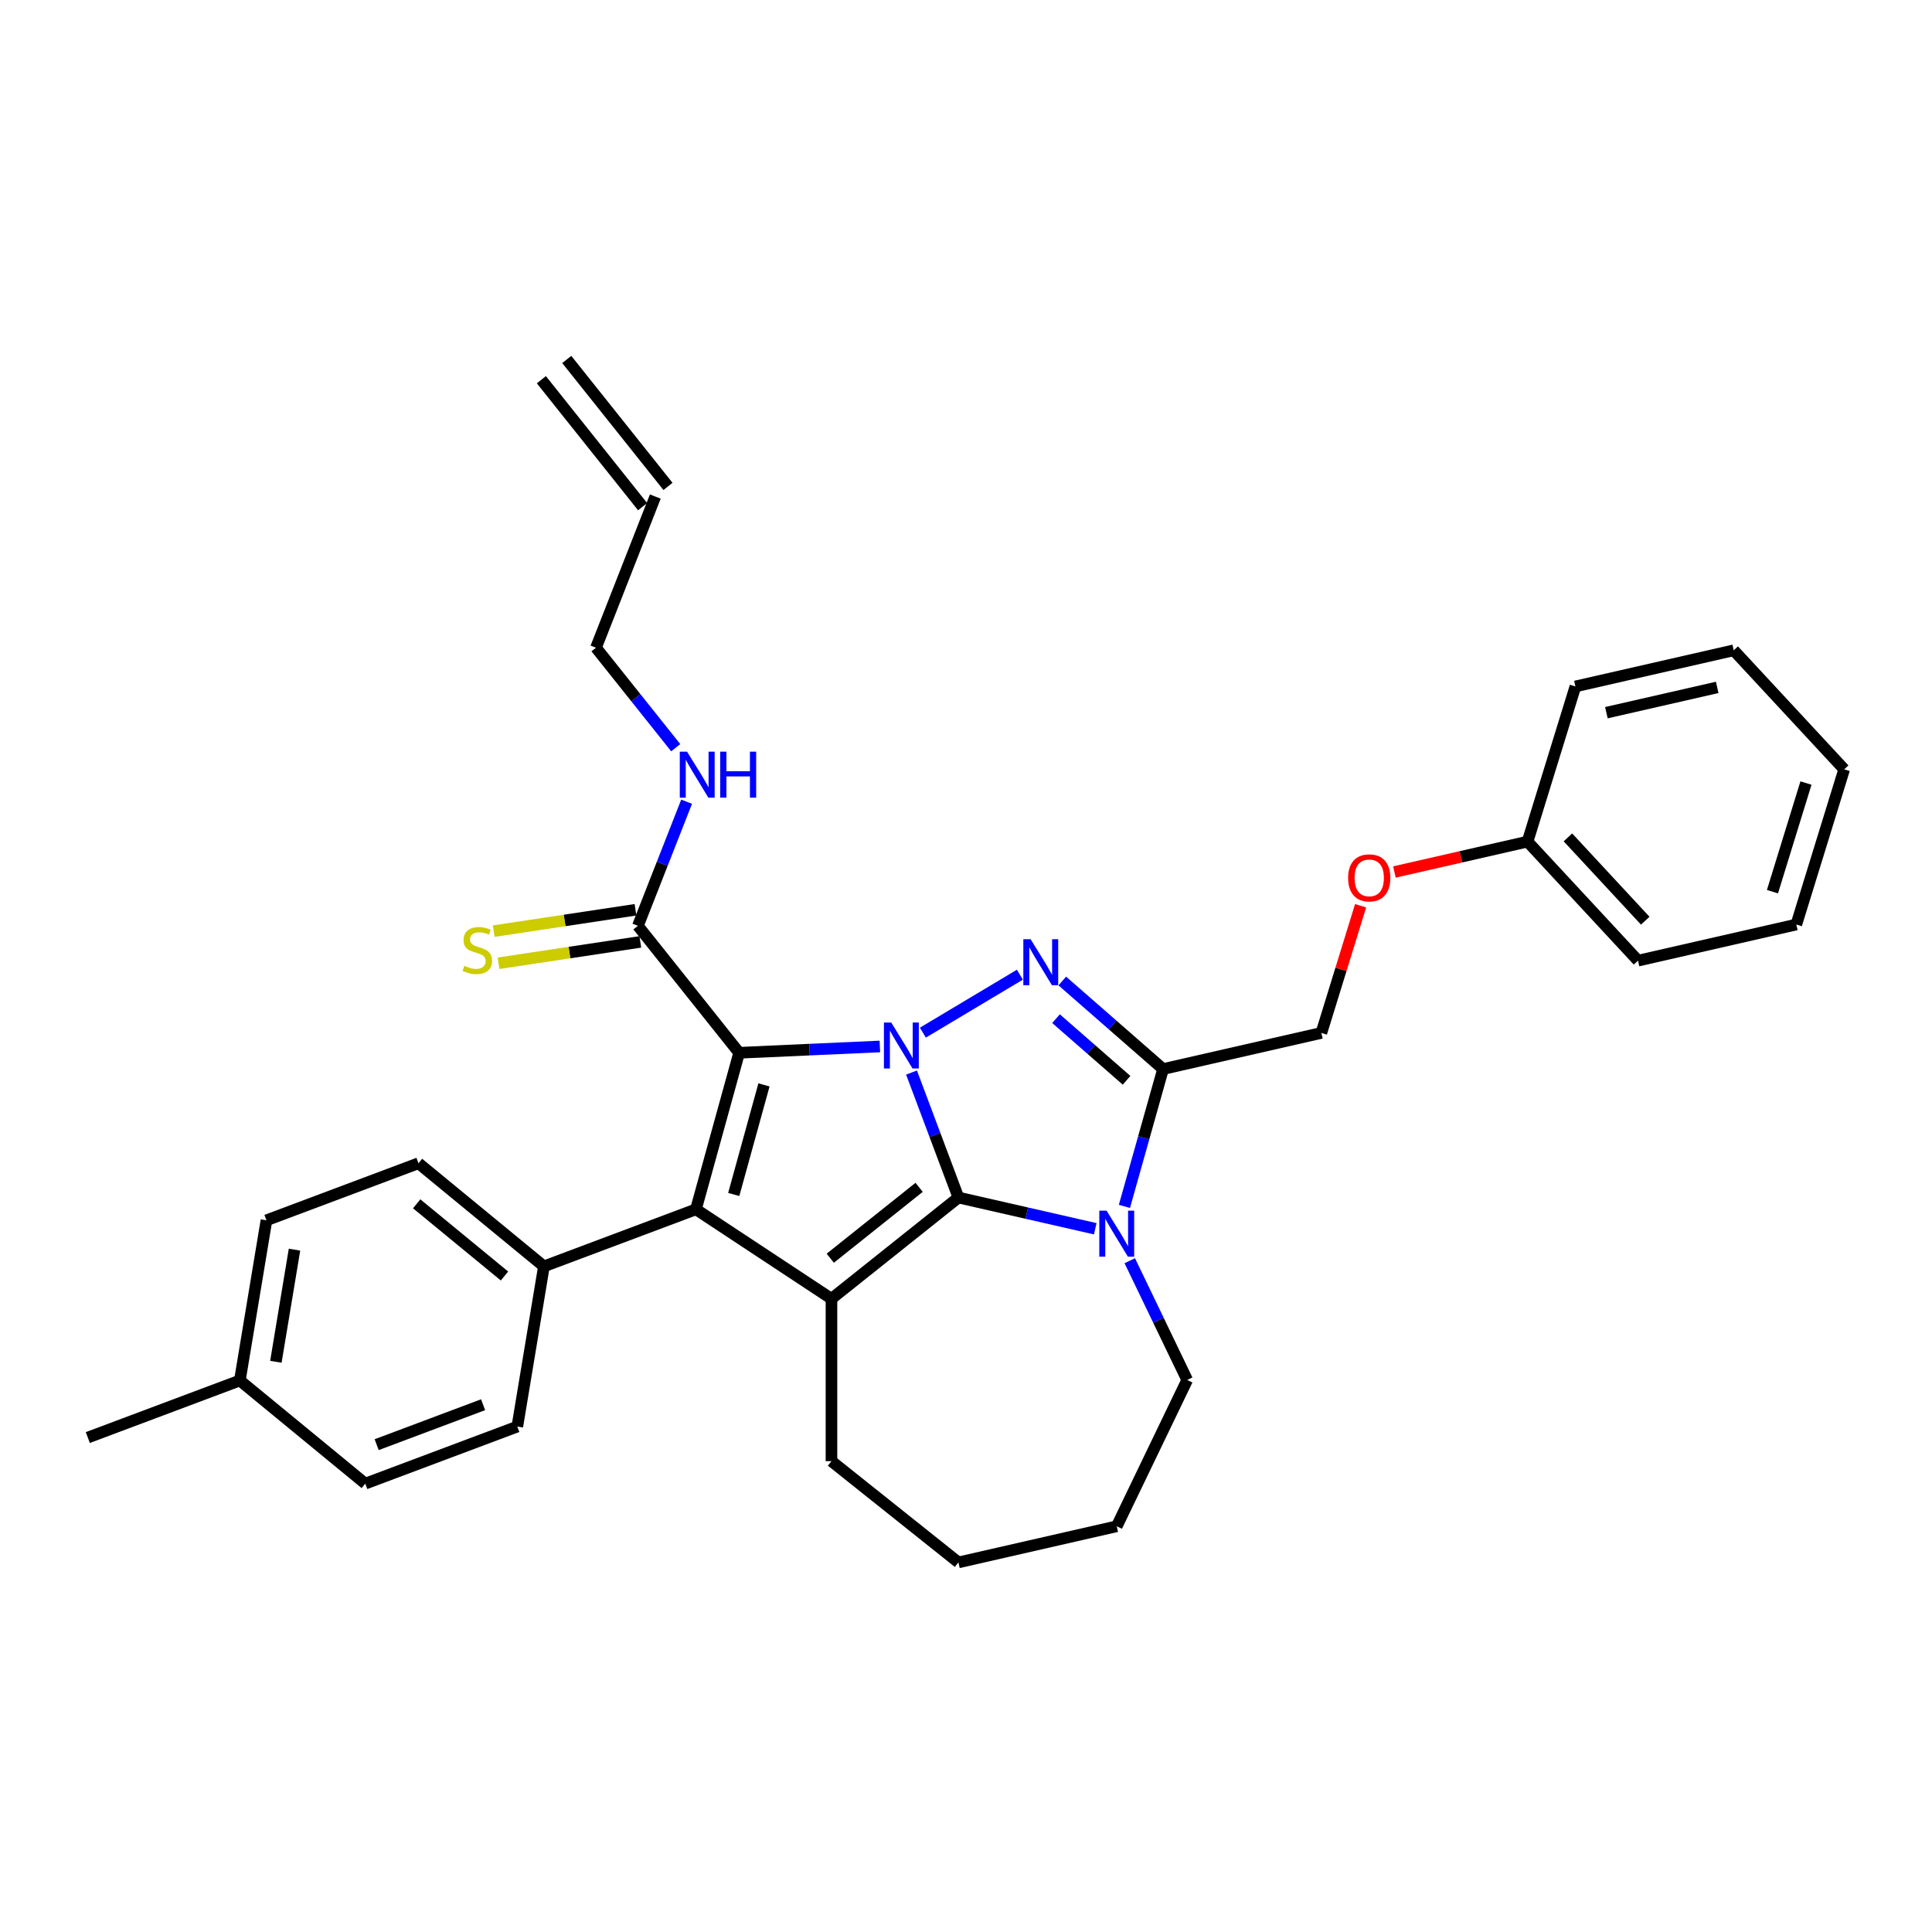 <?xml version='1.0' encoding='iso-8859-1'?>
<svg version='1.1' baseProfile='full'
              xmlns='http://www.w3.org/2000/svg'
                      xmlns:rdkit='http://www.rdkit.org/xml'
                      xmlns:xlink='http://www.w3.org/1999/xlink'
                  xml:space='preserve'
width='1000px' height='1000px' viewBox='0 0 1000 1000'>
<!-- END OF HEADER -->
<rect style='opacity:1.0;fill:#FFFFFF;stroke:none' width='1000' height='1000' x='0' y='0'> </rect>
<path class='bond-0' d='M 471.802,555.153 L 483.941,587.497' style='fill:none;fill-rule:evenodd;stroke:#0000FF;stroke-width:6px;stroke-linecap:butt;stroke-linejoin:miter;stroke-opacity:1' />
<path class='bond-0' d='M 483.941,587.497 L 496.08,619.841' style='fill:none;fill-rule:evenodd;stroke:#000000;stroke-width:6px;stroke-linecap:butt;stroke-linejoin:miter;stroke-opacity:1' />
<path class='bond-1' d='M 455.419,541.65 L 419,543.285' style='fill:none;fill-rule:evenodd;stroke:#0000FF;stroke-width:6px;stroke-linecap:butt;stroke-linejoin:miter;stroke-opacity:1' />
<path class='bond-1' d='M 419,543.285 L 382.581,544.921' style='fill:none;fill-rule:evenodd;stroke:#000000;stroke-width:6px;stroke-linecap:butt;stroke-linejoin:miter;stroke-opacity:1' />
<path class='bond-2' d='M 477.675,534.501 L 527.896,504.495' style='fill:none;fill-rule:evenodd;stroke:#0000FF;stroke-width:6px;stroke-linecap:butt;stroke-linejoin:miter;stroke-opacity:1' />
<path class='bond-4' d='M 496.08,619.841 L 531.488,627.923' style='fill:none;fill-rule:evenodd;stroke:#000000;stroke-width:6px;stroke-linecap:butt;stroke-linejoin:miter;stroke-opacity:1' />
<path class='bond-4' d='M 531.488,627.923 L 566.896,636.004' style='fill:none;fill-rule:evenodd;stroke:#0000FF;stroke-width:6px;stroke-linecap:butt;stroke-linejoin:miter;stroke-opacity:1' />
<path class='bond-5' d='M 496.08,619.841 L 430.367,672.246' style='fill:none;fill-rule:evenodd;stroke:#000000;stroke-width:6px;stroke-linecap:butt;stroke-linejoin:miter;stroke-opacity:1' />
<path class='bond-5' d='M 475.742,614.559 L 429.743,651.243' style='fill:none;fill-rule:evenodd;stroke:#000000;stroke-width:6px;stroke-linecap:butt;stroke-linejoin:miter;stroke-opacity:1' />
<path class='bond-3' d='M 382.581,544.921 L 360.22,625.943' style='fill:none;fill-rule:evenodd;stroke:#000000;stroke-width:6px;stroke-linecap:butt;stroke-linejoin:miter;stroke-opacity:1' />
<path class='bond-3' d='M 395.431,561.546 L 379.779,618.261' style='fill:none;fill-rule:evenodd;stroke:#000000;stroke-width:6px;stroke-linecap:butt;stroke-linejoin:miter;stroke-opacity:1' />
<path class='bond-7' d='M 382.581,544.921 L 330.176,479.207' style='fill:none;fill-rule:evenodd;stroke:#000000;stroke-width:6px;stroke-linecap:butt;stroke-linejoin:miter;stroke-opacity:1' />
<path class='bond-6' d='M 549.829,507.763 L 575.913,530.552' style='fill:none;fill-rule:evenodd;stroke:#0000FF;stroke-width:6px;stroke-linecap:butt;stroke-linejoin:miter;stroke-opacity:1' />
<path class='bond-6' d='M 575.913,530.552 L 601.997,553.34' style='fill:none;fill-rule:evenodd;stroke:#000000;stroke-width:6px;stroke-linecap:butt;stroke-linejoin:miter;stroke-opacity:1' />
<path class='bond-6' d='M 546.594,527.259 L 564.853,543.211' style='fill:none;fill-rule:evenodd;stroke:#0000FF;stroke-width:6px;stroke-linecap:butt;stroke-linejoin:miter;stroke-opacity:1' />
<path class='bond-6' d='M 564.853,543.211 L 583.111,559.163' style='fill:none;fill-rule:evenodd;stroke:#000000;stroke-width:6px;stroke-linecap:butt;stroke-linejoin:miter;stroke-opacity:1' />
<path class='bond-8' d='M 360.22,625.943 L 281.529,655.476' style='fill:none;fill-rule:evenodd;stroke:#000000;stroke-width:6px;stroke-linecap:butt;stroke-linejoin:miter;stroke-opacity:1' />
<path class='bond-33' d='M 360.22,625.943 L 430.367,672.246' style='fill:none;fill-rule:evenodd;stroke:#000000;stroke-width:6px;stroke-linecap:butt;stroke-linejoin:miter;stroke-opacity:1' />
<path class='bond-16' d='M 584.767,652.547 L 599.63,683.409' style='fill:none;fill-rule:evenodd;stroke:#0000FF;stroke-width:6px;stroke-linecap:butt;stroke-linejoin:miter;stroke-opacity:1' />
<path class='bond-16' d='M 599.63,683.409 L 614.492,714.271' style='fill:none;fill-rule:evenodd;stroke:#000000;stroke-width:6px;stroke-linecap:butt;stroke-linejoin:miter;stroke-opacity:1' />
<path class='bond-32' d='M 581.995,624.43 L 591.996,588.885' style='fill:none;fill-rule:evenodd;stroke:#0000FF;stroke-width:6px;stroke-linecap:butt;stroke-linejoin:miter;stroke-opacity:1' />
<path class='bond-32' d='M 591.996,588.885 L 601.997,553.34' style='fill:none;fill-rule:evenodd;stroke:#000000;stroke-width:6px;stroke-linecap:butt;stroke-linejoin:miter;stroke-opacity:1' />
<path class='bond-18' d='M 430.367,672.246 L 430.367,756.297' style='fill:none;fill-rule:evenodd;stroke:#000000;stroke-width:6px;stroke-linecap:butt;stroke-linejoin:miter;stroke-opacity:1' />
<path class='bond-9' d='M 601.997,553.34 L 683.94,534.637' style='fill:none;fill-rule:evenodd;stroke:#000000;stroke-width:6px;stroke-linecap:butt;stroke-linejoin:miter;stroke-opacity:1' />
<path class='bond-10' d='M 328.923,470.896 L 292.234,476.426' style='fill:none;fill-rule:evenodd;stroke:#000000;stroke-width:6px;stroke-linecap:butt;stroke-linejoin:miter;stroke-opacity:1' />
<path class='bond-10' d='M 292.234,476.426 L 255.544,481.956' style='fill:none;fill-rule:evenodd;stroke:#CCCC00;stroke-width:6px;stroke-linecap:butt;stroke-linejoin:miter;stroke-opacity:1' />
<path class='bond-10' d='M 331.429,487.518 L 294.739,493.048' style='fill:none;fill-rule:evenodd;stroke:#000000;stroke-width:6px;stroke-linecap:butt;stroke-linejoin:miter;stroke-opacity:1' />
<path class='bond-10' d='M 294.739,493.048 L 258.05,498.578' style='fill:none;fill-rule:evenodd;stroke:#CCCC00;stroke-width:6px;stroke-linecap:butt;stroke-linejoin:miter;stroke-opacity:1' />
<path class='bond-11' d='M 330.176,479.207 L 342.782,447.088' style='fill:none;fill-rule:evenodd;stroke:#000000;stroke-width:6px;stroke-linecap:butt;stroke-linejoin:miter;stroke-opacity:1' />
<path class='bond-11' d='M 342.782,447.088 L 355.387,414.969' style='fill:none;fill-rule:evenodd;stroke:#0000FF;stroke-width:6px;stroke-linecap:butt;stroke-linejoin:miter;stroke-opacity:1' />
<path class='bond-12' d='M 281.529,655.476 L 216.606,602.094' style='fill:none;fill-rule:evenodd;stroke:#000000;stroke-width:6px;stroke-linecap:butt;stroke-linejoin:miter;stroke-opacity:1' />
<path class='bond-12' d='M 261.114,660.453 L 215.668,623.086' style='fill:none;fill-rule:evenodd;stroke:#000000;stroke-width:6px;stroke-linecap:butt;stroke-linejoin:miter;stroke-opacity:1' />
<path class='bond-13' d='M 281.529,655.476 L 267.76,738.391' style='fill:none;fill-rule:evenodd;stroke:#000000;stroke-width:6px;stroke-linecap:butt;stroke-linejoin:miter;stroke-opacity:1' />
<path class='bond-14' d='M 683.94,534.637 L 694.09,501.733' style='fill:none;fill-rule:evenodd;stroke:#000000;stroke-width:6px;stroke-linecap:butt;stroke-linejoin:miter;stroke-opacity:1' />
<path class='bond-14' d='M 694.09,501.733 L 704.24,468.828' style='fill:none;fill-rule:evenodd;stroke:#FF0000;stroke-width:6px;stroke-linecap:butt;stroke-linejoin:miter;stroke-opacity:1' />
<path class='bond-23' d='M 349.755,387.012 L 329.116,361.132' style='fill:none;fill-rule:evenodd;stroke:#0000FF;stroke-width:6px;stroke-linecap:butt;stroke-linejoin:miter;stroke-opacity:1' />
<path class='bond-23' d='M 329.116,361.132 L 308.478,335.253' style='fill:none;fill-rule:evenodd;stroke:#000000;stroke-width:6px;stroke-linecap:butt;stroke-linejoin:miter;stroke-opacity:1' />
<path class='bond-20' d='M 216.606,602.094 L 137.915,631.627' style='fill:none;fill-rule:evenodd;stroke:#000000;stroke-width:6px;stroke-linecap:butt;stroke-linejoin:miter;stroke-opacity:1' />
<path class='bond-19' d='M 267.76,738.391 L 189.068,767.925' style='fill:none;fill-rule:evenodd;stroke:#000000;stroke-width:6px;stroke-linecap:butt;stroke-linejoin:miter;stroke-opacity:1' />
<path class='bond-19' d='M 250.049,727.083 L 194.965,747.757' style='fill:none;fill-rule:evenodd;stroke:#000000;stroke-width:6px;stroke-linecap:butt;stroke-linejoin:miter;stroke-opacity:1' />
<path class='bond-22' d='M 721.743,451.347 L 756.2,443.482' style='fill:none;fill-rule:evenodd;stroke:#FF0000;stroke-width:6px;stroke-linecap:butt;stroke-linejoin:miter;stroke-opacity:1' />
<path class='bond-22' d='M 756.2,443.482 L 790.658,435.618' style='fill:none;fill-rule:evenodd;stroke:#000000;stroke-width:6px;stroke-linecap:butt;stroke-linejoin:miter;stroke-opacity:1' />
<path class='bond-15' d='M 339.185,257.012 L 308.478,335.253' style='fill:none;fill-rule:evenodd;stroke:#000000;stroke-width:6px;stroke-linecap:butt;stroke-linejoin:miter;stroke-opacity:1' />
<path class='bond-17' d='M 345.757,251.771 L 293.352,186.058' style='fill:none;fill-rule:evenodd;stroke:#000000;stroke-width:6px;stroke-linecap:butt;stroke-linejoin:miter;stroke-opacity:1' />
<path class='bond-17' d='M 332.614,262.252 L 280.209,196.539' style='fill:none;fill-rule:evenodd;stroke:#000000;stroke-width:6px;stroke-linecap:butt;stroke-linejoin:miter;stroke-opacity:1' />
<path class='bond-27' d='M 614.492,714.271 L 578.024,789.999' style='fill:none;fill-rule:evenodd;stroke:#000000;stroke-width:6px;stroke-linecap:butt;stroke-linejoin:miter;stroke-opacity:1' />
<path class='bond-28' d='M 430.367,756.297 L 496.08,808.702' style='fill:none;fill-rule:evenodd;stroke:#000000;stroke-width:6px;stroke-linecap:butt;stroke-linejoin:miter;stroke-opacity:1' />
<path class='bond-21' d='M 189.068,767.925 L 124.146,714.543' style='fill:none;fill-rule:evenodd;stroke:#000000;stroke-width:6px;stroke-linecap:butt;stroke-linejoin:miter;stroke-opacity:1' />
<path class='bond-35' d='M 137.915,631.627 L 124.146,714.543' style='fill:none;fill-rule:evenodd;stroke:#000000;stroke-width:6px;stroke-linecap:butt;stroke-linejoin:miter;stroke-opacity:1' />
<path class='bond-35' d='M 152.433,646.818 L 142.794,704.859' style='fill:none;fill-rule:evenodd;stroke:#000000;stroke-width:6px;stroke-linecap:butt;stroke-linejoin:miter;stroke-opacity:1' />
<path class='bond-24' d='M 124.146,714.543 L 45.455,744.076' style='fill:none;fill-rule:evenodd;stroke:#000000;stroke-width:6px;stroke-linecap:butt;stroke-linejoin:miter;stroke-opacity:1' />
<path class='bond-25' d='M 790.658,435.618 L 847.827,497.231' style='fill:none;fill-rule:evenodd;stroke:#000000;stroke-width:6px;stroke-linecap:butt;stroke-linejoin:miter;stroke-opacity:1' />
<path class='bond-25' d='M 811.556,433.426 L 851.575,476.555' style='fill:none;fill-rule:evenodd;stroke:#000000;stroke-width:6px;stroke-linecap:butt;stroke-linejoin:miter;stroke-opacity:1' />
<path class='bond-26' d='M 790.658,435.618 L 815.433,355.301' style='fill:none;fill-rule:evenodd;stroke:#000000;stroke-width:6px;stroke-linecap:butt;stroke-linejoin:miter;stroke-opacity:1' />
<path class='bond-29' d='M 847.827,497.231 L 929.771,478.528' style='fill:none;fill-rule:evenodd;stroke:#000000;stroke-width:6px;stroke-linecap:butt;stroke-linejoin:miter;stroke-opacity:1' />
<path class='bond-30' d='M 815.433,355.301 L 897.376,336.598' style='fill:none;fill-rule:evenodd;stroke:#000000;stroke-width:6px;stroke-linecap:butt;stroke-linejoin:miter;stroke-opacity:1' />
<path class='bond-30' d='M 831.465,368.884 L 888.825,355.792' style='fill:none;fill-rule:evenodd;stroke:#000000;stroke-width:6px;stroke-linecap:butt;stroke-linejoin:miter;stroke-opacity:1' />
<path class='bond-34' d='M 578.024,789.999 L 496.08,808.702' style='fill:none;fill-rule:evenodd;stroke:#000000;stroke-width:6px;stroke-linecap:butt;stroke-linejoin:miter;stroke-opacity:1' />
<path class='bond-36' d='M 929.771,478.528 L 954.545,398.211' style='fill:none;fill-rule:evenodd;stroke:#000000;stroke-width:6px;stroke-linecap:butt;stroke-linejoin:miter;stroke-opacity:1' />
<path class='bond-36' d='M 917.424,461.526 L 934.766,405.304' style='fill:none;fill-rule:evenodd;stroke:#000000;stroke-width:6px;stroke-linecap:butt;stroke-linejoin:miter;stroke-opacity:1' />
<path class='bond-31' d='M 897.376,336.598 L 954.545,398.211' style='fill:none;fill-rule:evenodd;stroke:#000000;stroke-width:6px;stroke-linecap:butt;stroke-linejoin:miter;stroke-opacity:1' />
<path  class='atom-0' d='M 461.285 529.248
L 469.085 541.856
Q 469.859 543.1, 471.103 545.352
Q 472.347 547.605, 472.414 547.739
L 472.414 529.248
L 475.574 529.248
L 475.574 553.051
L 472.313 553.051
L 463.941 539.267
Q 462.966 537.653, 461.924 535.804
Q 460.916 533.955, 460.613 533.383
L 460.613 553.051
L 457.52 553.051
L 457.52 529.248
L 461.285 529.248
' fill='#0000FF'/>
<path  class='atom-3' d='M 533.439 486.138
L 541.239 498.746
Q 542.012 499.99, 543.256 502.243
Q 544.5 504.495, 544.567 504.63
L 544.567 486.138
L 547.727 486.138
L 547.727 509.942
L 544.466 509.942
L 536.095 496.157
Q 535.12 494.544, 534.078 492.694
Q 533.069 490.845, 532.766 490.274
L 532.766 509.942
L 529.673 509.942
L 529.673 486.138
L 533.439 486.138
' fill='#0000FF'/>
<path  class='atom-5' d='M 572.762 626.643
L 580.562 639.25
Q 581.336 640.494, 582.579 642.747
Q 583.823 644.999, 583.891 645.134
L 583.891 626.643
L 587.051 626.643
L 587.051 650.446
L 583.79 650.446
L 575.418 636.661
Q 574.443 635.048, 573.401 633.199
Q 572.393 631.349, 572.09 630.778
L 572.09 650.446
L 568.997 650.446
L 568.997 626.643
L 572.762 626.643
' fill='#0000FF'/>
<path  class='atom-11' d='M 240.34 499.904
Q 240.609 500.005, 241.718 500.475
Q 242.828 500.946, 244.038 501.249
Q 245.282 501.518, 246.492 501.518
Q 248.745 501.518, 250.056 500.442
Q 251.367 499.332, 251.367 497.416
Q 251.367 496.105, 250.695 495.298
Q 250.056 494.491, 249.047 494.054
Q 248.039 493.617, 246.358 493.113
Q 244.24 492.474, 242.962 491.869
Q 241.718 491.263, 240.81 489.986
Q 239.936 488.708, 239.936 486.557
Q 239.936 483.564, 241.953 481.715
Q 244.004 479.866, 248.039 479.866
Q 250.796 479.866, 253.922 481.177
L 253.149 483.766
Q 250.291 482.589, 248.14 482.589
Q 245.82 482.589, 244.542 483.564
Q 243.265 484.506, 243.298 486.153
Q 243.298 487.431, 243.937 488.204
Q 244.609 488.977, 245.551 489.414
Q 246.526 489.851, 248.14 490.356
Q 250.291 491.028, 251.569 491.701
Q 252.846 492.373, 253.754 493.751
Q 254.696 495.096, 254.696 497.416
Q 254.696 500.711, 252.477 502.493
Q 250.291 504.241, 246.627 504.241
Q 244.509 504.241, 242.895 503.77
Q 241.315 503.333, 239.432 502.56
L 240.34 499.904
' fill='#CCCC00'/>
<path  class='atom-12' d='M 355.622 389.065
L 363.421 401.672
Q 364.195 402.916, 365.439 405.169
Q 366.683 407.421, 366.75 407.556
L 366.75 389.065
L 369.91 389.065
L 369.91 412.868
L 366.649 412.868
L 358.278 399.084
Q 357.303 397.47, 356.26 395.621
Q 355.252 393.772, 354.949 393.2
L 354.949 412.868
L 351.856 412.868
L 351.856 389.065
L 355.622 389.065
' fill='#0000FF'/>
<path  class='atom-12' d='M 372.768 389.065
L 375.995 389.065
L 375.995 399.184
L 388.166 399.184
L 388.166 389.065
L 391.394 389.065
L 391.394 412.868
L 388.166 412.868
L 388.166 401.874
L 375.995 401.874
L 375.995 412.868
L 372.768 412.868
L 372.768 389.065
' fill='#0000FF'/>
<path  class='atom-15' d='M 697.788 454.388
Q 697.788 448.672, 700.612 445.478
Q 703.436 442.285, 708.715 442.285
Q 713.993 442.285, 716.817 445.478
Q 719.641 448.672, 719.641 454.388
Q 719.641 460.171, 716.784 463.465
Q 713.926 466.727, 708.715 466.727
Q 703.47 466.727, 700.612 463.465
Q 697.788 460.204, 697.788 454.388
M 708.715 464.037
Q 712.346 464.037, 714.296 461.616
Q 716.279 459.162, 716.279 454.388
Q 716.279 449.715, 714.296 447.361
Q 712.346 444.974, 708.715 444.974
Q 705.084 444.974, 703.1 447.328
Q 701.15 449.681, 701.15 454.388
Q 701.15 459.196, 703.1 461.616
Q 705.084 464.037, 708.715 464.037
' fill='#FF0000'/>
</svg>
